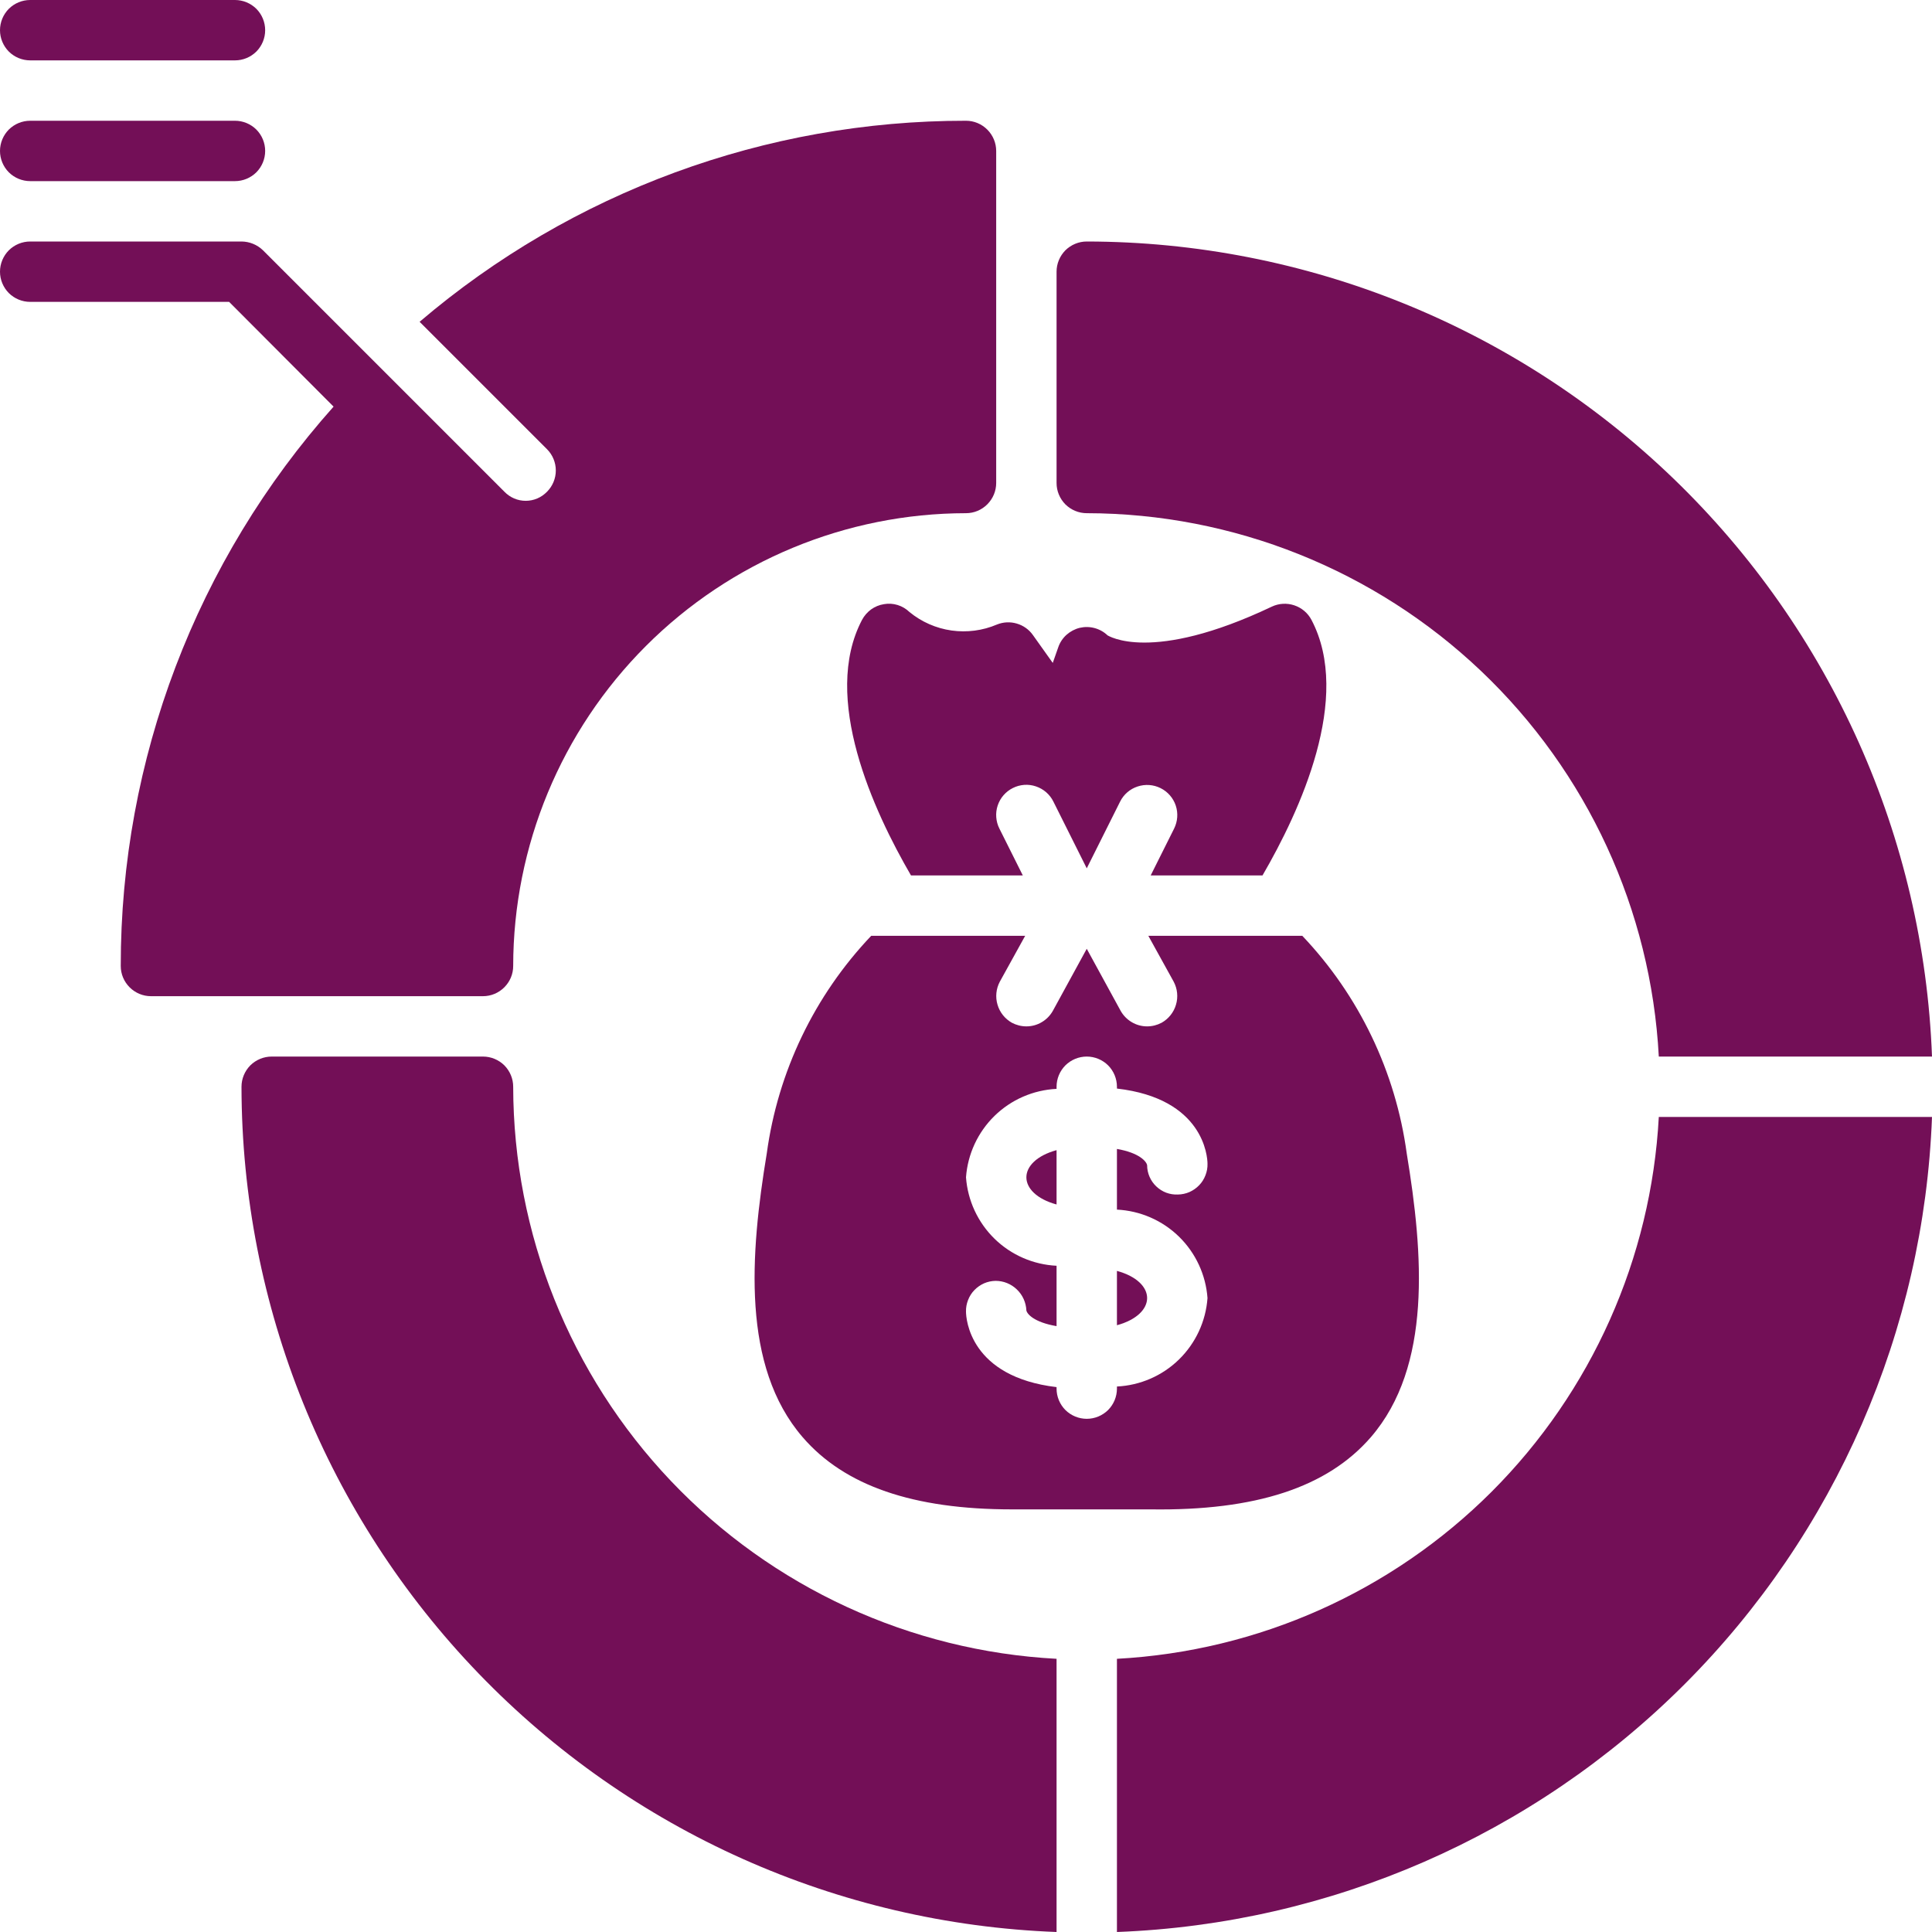 <svg width="32" height="32" viewBox="0 0 32 32" fill="none" xmlns="http://www.w3.org/2000/svg">
<g clip-path="url(#clip0_7_658)">
<path d="M15.065 10.138C15.009 10.084 14.942 10.044 14.868 10.021C14.794 9.998 14.716 9.993 14.64 10.007C14.563 10.019 14.491 10.049 14.428 10.094C14.366 10.14 14.314 10.199 14.278 10.267C13.6 11.555 14.469 13.434 15.089 14.5H16.941L16.553 13.724C16.523 13.665 16.506 13.601 16.501 13.535C16.496 13.47 16.504 13.404 16.525 13.341C16.546 13.279 16.578 13.221 16.622 13.171C16.665 13.122 16.717 13.081 16.776 13.052C16.835 13.022 16.899 13.005 16.964 13C17.03 12.995 17.096 13.004 17.158 13.025C17.221 13.046 17.278 13.079 17.328 13.122C17.377 13.165 17.418 13.217 17.447 13.276L18 14.382L18.553 13.276C18.612 13.158 18.716 13.068 18.842 13.027C18.968 12.985 19.105 12.995 19.223 13.054C19.342 13.113 19.432 13.217 19.474 13.342C19.516 13.468 19.506 13.605 19.447 13.724L19.059 14.5H20.911C21.531 13.434 22.4 11.555 21.722 10.267C21.662 10.153 21.56 10.067 21.437 10.026C21.315 9.985 21.181 9.993 21.065 10.048C19.058 11.001 18.35 10.523 18.345 10.524C18.285 10.466 18.211 10.425 18.13 10.403C18.049 10.381 17.964 10.38 17.883 10.399C17.802 10.419 17.727 10.459 17.664 10.515C17.602 10.571 17.555 10.642 17.528 10.721L17.437 10.98L17.108 10.518C17.043 10.426 16.948 10.359 16.84 10.328C16.732 10.296 16.617 10.302 16.513 10.344C16.276 10.445 16.015 10.479 15.76 10.443C15.505 10.407 15.264 10.301 15.065 10.138Z" fill="#730F57"/>
<path d="M17.5 19.95V19.05C17.17 19.14 17 19.32 17 19.5C17 19.68 17.17 19.86 17.5 19.95Z" fill="#730F57"/>
<path d="M16.98 15.5H14.43C13.489 16.49 12.884 17.752 12.7 19.105C12.425 20.77 12.28 22.63 13.295 23.805C13.99 24.61 15.125 25 16.76 25H19.06C20.8 25.025 21.985 24.635 22.705 23.805C23.72 22.63 23.575 20.77 23.3 19.105C23.116 17.752 22.511 16.49 21.57 15.5H19.02L19.44 16.26C19.502 16.377 19.516 16.514 19.478 16.641C19.441 16.768 19.355 16.875 19.24 16.94C19.166 16.979 19.084 17 19 17C18.91 17 18.822 16.976 18.745 16.93C18.667 16.884 18.604 16.819 18.56 16.74L18 15.715L17.44 16.74C17.396 16.819 17.333 16.884 17.255 16.93C17.178 16.976 17.09 17 17 17C16.916 17 16.834 16.979 16.76 16.94C16.645 16.875 16.559 16.768 16.522 16.641C16.484 16.514 16.498 16.377 16.56 16.26L16.98 15.5ZM17.5 18.035V18C17.5 17.867 17.553 17.74 17.646 17.646C17.74 17.553 17.867 17.5 18 17.5C18.133 17.5 18.26 17.553 18.354 17.646C18.447 17.74 18.5 17.867 18.5 18V18.03C19.935 18.195 20 19.155 20 19.275C20.002 19.341 19.99 19.406 19.966 19.467C19.942 19.529 19.907 19.585 19.861 19.632C19.816 19.679 19.761 19.717 19.701 19.744C19.641 19.77 19.576 19.784 19.51 19.785C19.444 19.788 19.379 19.778 19.317 19.755C19.256 19.732 19.199 19.696 19.152 19.651C19.104 19.606 19.066 19.551 19.04 19.491C19.014 19.431 19 19.366 19 19.3C18.99 19.24 18.875 19.095 18.5 19.03V20.035C18.886 20.054 19.252 20.213 19.528 20.483C19.804 20.753 19.972 21.115 20 21.5C19.972 21.885 19.804 22.247 19.528 22.517C19.252 22.787 18.886 22.946 18.5 22.965V23C18.5 23.133 18.447 23.26 18.354 23.354C18.26 23.447 18.133 23.5 18 23.5C17.867 23.5 17.74 23.447 17.646 23.354C17.553 23.26 17.5 23.133 17.5 23V22.975C16.065 22.805 16 21.845 16 21.725C15.998 21.659 16.01 21.594 16.034 21.533C16.058 21.471 16.093 21.415 16.139 21.368C16.184 21.321 16.239 21.283 16.299 21.256C16.359 21.23 16.424 21.216 16.49 21.215C16.622 21.215 16.748 21.266 16.843 21.358C16.938 21.449 16.994 21.573 17 21.705C17.01 21.76 17.12 21.9 17.5 21.965V20.965C17.114 20.946 16.748 20.787 16.472 20.517C16.196 20.247 16.028 19.885 16 19.5C16.028 19.115 16.196 18.753 16.472 18.483C16.748 18.213 17.114 18.054 17.5 18.035Z" fill="#730F57"/>
<path d="M19 21.5C19 21.32 18.83 21.14 18.5 21.05V21.95C18.83 21.86 19 21.68 19 21.5Z" fill="#730F57"/>
<path d="M8.5 16C8.502 14.012 9.293 12.105 10.699 10.699C12.105 9.293 14.012 8.502 16 8.5C16.133 8.5 16.259 8.447 16.353 8.353C16.447 8.259 16.5 8.132 16.5 8V2.5C16.5 2.368 16.447 2.241 16.353 2.147C16.259 2.053 16.133 2 16 2C12.683 1.997 9.474 3.178 6.95 5.33L9.06 7.44C9.106 7.486 9.143 7.541 9.168 7.602C9.193 7.662 9.206 7.727 9.206 7.793C9.206 7.858 9.193 7.923 9.168 7.983C9.143 8.044 9.106 8.099 9.06 8.145C9.014 8.192 8.96 8.23 8.899 8.256C8.838 8.282 8.773 8.295 8.707 8.295C8.642 8.295 8.577 8.282 8.516 8.256C8.455 8.23 8.401 8.192 8.355 8.145L4.355 4.145C4.26 4.053 4.133 4.001 4 4H0.5C0.367 4 0.24 4.053 0.146 4.146C0.053 4.24 0 4.367 0 4.5C0 4.633 0.053 4.76 0.146 4.854C0.24 4.947 0.367 5 0.5 5H3.795L5.525 6.735C3.251 9.285 1.997 12.583 2 16C2 16.133 2.053 16.259 2.147 16.353C2.241 16.447 2.368 16.5 2.5 16.5H8C8.132 16.5 8.259 16.447 8.353 16.353C8.447 16.259 8.5 16.133 8.5 16Z" fill="#730F57"/>
<path d="M0.5 3H3.892C4.025 3 4.152 2.947 4.246 2.854C4.339 2.76 4.392 2.633 4.392 2.5C4.392 2.367 4.339 2.24 4.246 2.146C4.152 2.053 4.025 2 3.892 2H0.5C0.367 2 0.24 2.053 0.146 2.146C0.053 2.24 0 2.367 0 2.5C0 2.633 0.053 2.76 0.146 2.854C0.24 2.947 0.367 3 0.5 3Z" fill="#730F57"/>
<path d="M0.5 1H3.892C4.025 1 4.152 0.947 4.246 0.854C4.339 0.76 4.392 0.633 4.392 0.5C4.392 0.367 4.339 0.24 4.246 0.146C4.152 0.053 4.025 0 3.892 0L0.5 0C0.367 0 0.24 0.053 0.146 0.146C0.053 0.24 0 0.367 0 0.5C0 0.633 0.053 0.76 0.146 0.854C0.24 0.947 0.367 1 0.5 1Z" fill="#730F57"/>
<path d="M8.5 18C8.5 17.934 8.487 17.869 8.462 17.809C8.437 17.748 8.4 17.693 8.354 17.646C8.307 17.6 8.252 17.563 8.191 17.538C8.131 17.513 8.066 17.5 8 17.5H4.5C4.434 17.5 4.369 17.513 4.309 17.538C4.248 17.563 4.193 17.6 4.146 17.646C4.1 17.693 4.063 17.748 4.038 17.809C4.013 17.869 4 17.934 4 18C4.004 21.626 5.412 25.11 7.929 27.72C10.446 30.33 13.876 31.864 17.5 32V27.475C15.073 27.346 12.787 26.292 11.113 24.53C9.439 22.767 8.504 20.431 8.5 18Z" fill="#730F57"/>
<path d="M18 8.5C20.431 8.504 22.767 9.439 24.53 11.113C26.292 12.787 27.346 15.073 27.475 17.5H32C31.864 13.876 30.33 10.446 27.72 7.929C25.11 5.412 21.626 4.004 18 4C17.934 4 17.869 4.013 17.809 4.038C17.748 4.063 17.693 4.1 17.646 4.146C17.6 4.193 17.563 4.248 17.538 4.309C17.513 4.369 17.5 4.434 17.5 4.5V8C17.5 8.066 17.513 8.131 17.538 8.191C17.563 8.252 17.6 8.307 17.646 8.354C17.693 8.4 17.748 8.437 17.809 8.462C17.869 8.487 17.934 8.5 18 8.5Z" fill="#730F57"/>
<path d="M18.5 27.475V32C22.038 31.867 25.395 30.402 27.899 27.899C30.402 25.395 31.867 22.038 32 18.5H27.475C27.349 20.84 26.363 23.05 24.707 24.707C23.05 26.363 20.84 27.349 18.5 27.475Z" fill="#730F57"/>
</g>
<defs>
<clipPath id="clip0_7_658">
<rect width="32" height="32" fill="white"/>
</clipPath>
</defs>
</svg>
